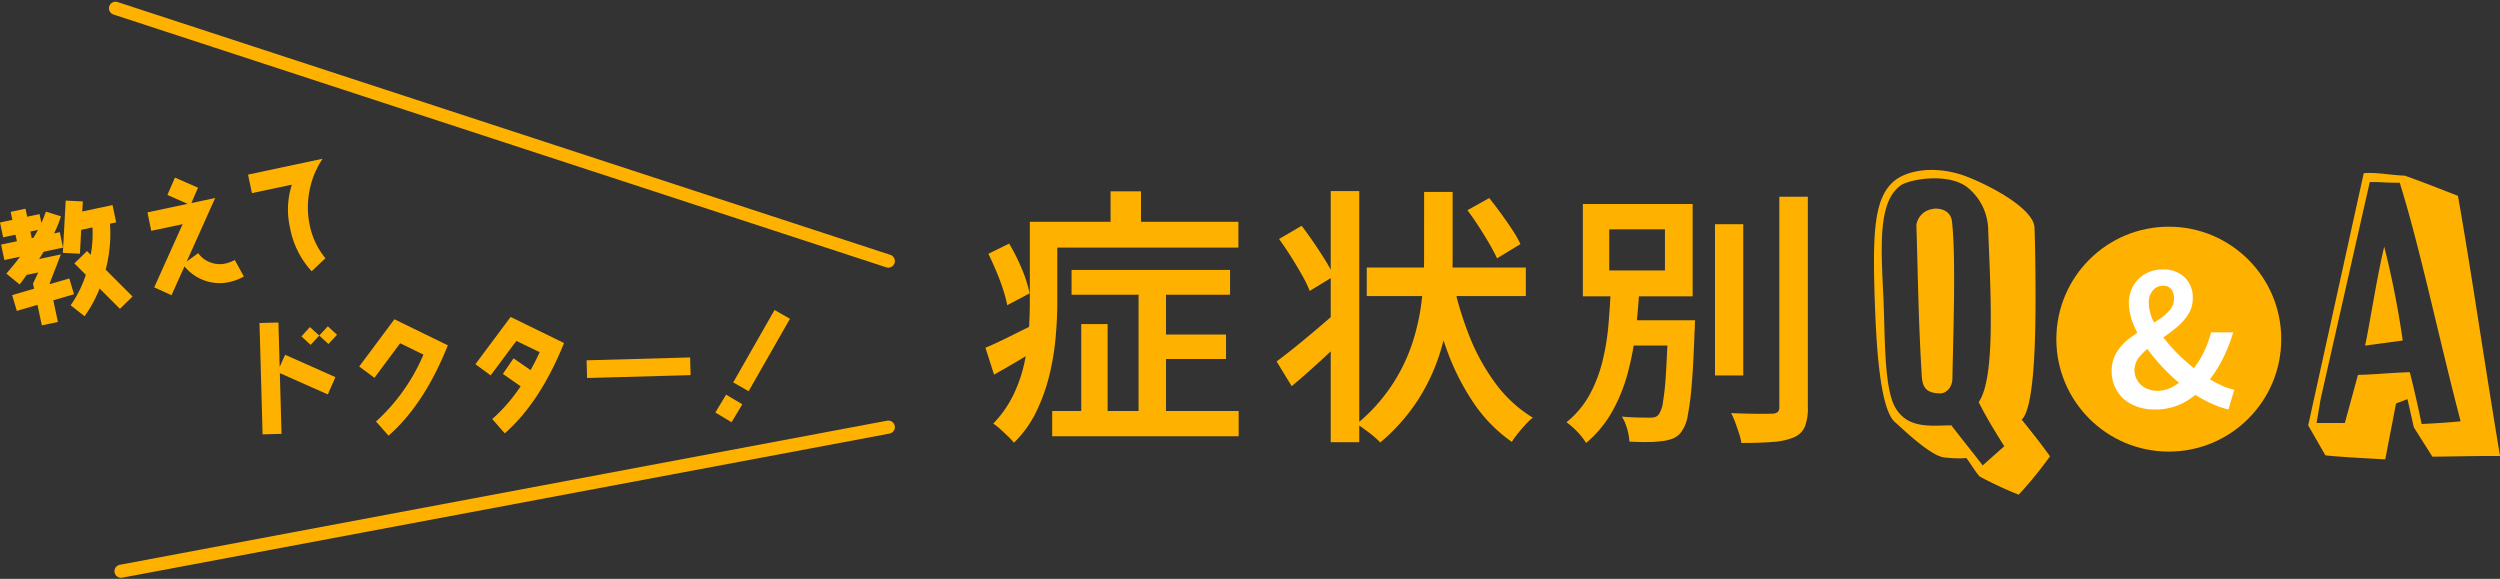 <svg xmlns="http://www.w3.org/2000/svg" width="614.842" height="142.371"><rect width="100%" height="100%" fill="#333333" stroke="none"/><g data-name="グループ 759"><g data-name="グループ 760"><g data-name="症状別Q A"><g fill="#ffb100" data-name="グループ 754" style="isolation:isolate"><path d="M242.356 85.52q2.383-.993 5.593-2.581t6.651-3.309l1.655 5.558q-2.912 1.789-5.923 3.575t-5.858 3.375Zm.728-23.1 5.1-2.515a46.623 46.623 0 0 1 3.144 6.286 30.64 30.64 0 0 1 1.886 5.958l-5.493 2.911a33.12 33.12 0 0 0-1.025-3.871q-.695-2.151-1.655-4.434t-1.957-4.335Zm10.192-7.877h6.751v19.789q0 3.971-.4 8.572a62.375 62.375 0 0 1-1.522 9.266 45.1 45.1 0 0 1-3.209 9 27.365 27.365 0 0 1-5.527 7.71 18.006 18.006 0 0 0-1.488-1.589q-.962-.929-1.953-1.819a11.731 11.731 0 0 0-1.655-1.292 27.386 27.386 0 0 0 4.865-6.883 34.544 34.544 0 0 0 2.712-7.676 51.676 51.676 0 0 0 1.159-7.91q.265-3.936.265-7.446Zm3.839 0h47.454v6.354h-47.454Zm1.655 46.529h45.866v6.22H258.77Zm4.765-34.68h38.982v6.088h-38.982Zm2.383 13.3h6.483v24.687h-6.486Zm7.214-32.63h7.479v11.45h-7.479Zm6.883 21.908h6.751v35.673h-6.751Zm3.243 13.3h18.267v6.021h-18.267Z" data-name="パス 1247"/><path d="M313.967 88.892q2.78-2.052 6.751-5.329t7.942-6.784l2.846 5.692q-3.375 3.179-6.982 6.488t-6.851 6.021Zm.6-30.115 5.559-3.243q1.456 1.921 2.978 4.136t2.846 4.37a37.672 37.672 0 0 1 2.118 3.871l-5.957 3.642a30.018 30.018 0 0 0-1.919-3.939q-1.258-2.217-2.714-4.533t-2.915-4.304Zm12.707-11.781h7.016v61.751h-7.016Zm22.966.2h7.016v16.48a105.6 105.6 0 0 1-.628 11.219 63.152 63.152 0 0 1-2.449 11.781 48.356 48.356 0 0 1-5.361 11.549 46.722 46.722 0 0 1-9.366 10.591 22.009 22.009 0 0 0-2.714-2.384q-1.655-1.257-3.044-2.184a43.113 43.113 0 0 0 13.828-20.42 53.9 53.9 0 0 0 2.184-10.457 94.652 94.652 0 0 0 .529-9.7Zm-14.1 18.6h39.115v7.014h-39.116Zm21.182 3.303a81.378 81.378 0 0 0 4.136 13.766 50.551 50.551 0 0 0 6.487 11.615 31.905 31.905 0 0 0 9.033 8.24 14.014 14.014 0 0 0-1.819 1.721q-.962 1.057-1.853 2.151a17.722 17.722 0 0 0-1.49 2.086 36.637 36.637 0 0 1-9.364-9.532 58.967 58.967 0 0 1-6.618-13.071 110.1 110.1 0 0 1-4.4-15.653Zm3.575-17.406 5.359-2.98q1.39 1.721 2.88 3.774t2.78 4a27.019 27.019 0 0 1 2.019 3.542l-5.758 3.506q-.73-1.586-1.921-3.639t-2.581-4.2q-1.394-2.145-2.782-3.997Z" data-name="パス 1248"/><path d="M396.169 70.822h7.014q-.265 5.231-.893 10.591a72.082 72.082 0 0 1-1.985 10.389 41.057 41.057 0 0 1-3.8 9.4 28.3 28.3 0 0 1-6.421 7.742 15.989 15.989 0 0 0-2.183-2.778 17.091 17.091 0 0 0-2.649-2.317 22.728 22.728 0 0 0 5.659-6.718 34.045 34.045 0 0 0 3.177-8.207 58.19 58.19 0 0 0 1.49-9.033q.39-4.633.591-9.069Zm-6.885-20.649h27v22.7h-27Zm6.486 6.223v10.126h13.7V56.396Zm2.318 22.37h15.287v6.219h-15.287Zm12.178 0h6.618c-.044.66-.068 1.2-.068 1.621a7.852 7.852 0 0 1-.066 1.093q-.265 8.075-.694 13.1a69.252 69.252 0 0 1-.993 7.71 9.136 9.136 0 0 1-1.488 3.807 4.98 4.98 0 0 1-2.053 1.721 10.707 10.707 0 0 1-2.712.66 27.273 27.273 0 0 1-3.508.232q-2.184.033-4.568-.1a14.159 14.159 0 0 0-.562-3.145 11.522 11.522 0 0 0-1.29-3.012q2.184.2 4.07.231t2.746.035a5.08 5.08 0 0 0 1.291-.134 1.992 1.992 0 0 0 .96-.661 6.847 6.847 0 0 0 1.025-2.98 63.892 63.892 0 0 0 .728-6.916q.3-4.6.563-12.144Zm11.515-23.629h6.951v37.2h-6.951Zm15.82-6.749h7.014v51.688a12.453 12.453 0 0 1-.76 4.931 5.06 5.06 0 0 1-2.68 2.548 16.015 16.015 0 0 1-5.13 1.127q-3.212.262-7.777.263a13.37 13.37 0 0 0-.562-2.317q-.432-1.324-.927-2.68a18.722 18.722 0 0 0-1.027-2.35q3.375.135 6.223.166t3.837-.034a2.08 2.08 0 0 0 1.358-.364 1.621 1.621 0 0 0 .431-1.291Z" data-name="パス 1249"/></g><g data-name="グループ 755" style="isolation:isolate"><path fill="#ffb100" d="M481.74 112.722a30.334 30.334 0 0 1-3.725-.248c-3.558-.5-11.09-7.947-11.918-8.609-3.89-3.227-4.636-20.029-4.965-28.387-.165-4.222-.249-7.946-.249-11.257 0-10.181.993-16.387 4.965-19.7 2.069-1.738 5.545-2.732 9.27-2.732a24.368 24.368 0 0 1 7.945 1.407c6.042 2.236 17.133 8.027 17.3 12.829.165 4.634.249 10.843.249 17.3 0 13.242-.579 27.23-3.394 29.878 1.987 2.484 4.47 5.546 6.954 9.022a98.866 98.866 0 0 1-7.7 9.435 94.246 94.246 0 0 1-9.6-4.468c-1.325-1.492-2.484-3.643-3.311-4.554a12.659 12.659 0 0 1-1.821.084Zm-5.958-68.862c-3.725 0-7.285.912-8.442 1.822-3.643 2.73-4.554 8.358-4.554 15.724 0 3.146.166 6.539.331 10.181.579 9.932 0 23.837 3.146 28.886 2.316 3.724 5.876 4.221 9.766 4.221 1.243 0 2.566-.082 3.89-.082 2.316 3.062 4.387 5.546 7.7 9.848l5.3-4.718c-2.483-3.972-4.386-7.035-6.29-10.842 2.4-3.476 2.98-11.587 2.98-20.525 0-7.614-.413-15.809-.662-22.347a13.624 13.624 0 0 0-4.967-9.849c-1.992-1.657-5.133-2.32-8.198-2.32Zm4.386 49.247c0 1.986-1.408 3.724-3.145 3.64-3.23-.081-4.223-1.406-4.387-4.3-.827-13.575-.91-23.423-1.324-37.163a4.653 4.653 0 0 1 4.055-3.889 1.817 1.817 0 0 1 .744-.084c1.408 0 3.726.579 3.974 3.311.993 9.268.249 28.552.083 38.484Z" data-name="パス 1250"/></g><g data-name="グループ 757" transform="translate(505.731 55.754)"><circle cx="27.656" cy="27.656" r="27.656" fill="#ffb100" data-name="楕円形 25"/><g data-name="グループ 756" style="isolation:isolate"><path fill="#fff" d="M24.216 44.947a12.091 12.091 0 0 1-5.684-1.259 8.937 8.937 0 0 1-3.664-3.392 9.087 9.087 0 0 1-1.257-4.7 8.753 8.753 0 0 1 1.1-4.493 12 12 0 0 1 2.853-3.3 30.253 30.253 0 0 1 3.708-2.562q1.955-1.145 3.706-2.268a13.23 13.23 0 0 0 2.855-2.383 4.356 4.356 0 0 0 1.1-2.965 4.084 4.084 0 0 0-.293-1.6 2.462 2.462 0 0 0-.877-1.1 2.551 2.551 0 0 0-1.482-.4 3.2 3.2 0 0 0-2.562 1.168 4.577 4.577 0 0 0-.988 3.056 10.47 10.47 0 0 0 1.168 4.562 24.857 24.857 0 0 0 3.146 4.83 41.849 41.849 0 0 0 4.381 4.606 43.006 43.006 0 0 0 4.877 3.842 32.558 32.558 0 0 0 3.931 2.269 14.649 14.649 0 0 0 3.528 1.237l-1.438 4.854a24.09 24.09 0 0 1-4.673-1.686 34.6 34.6 0 0 1-4.9-2.853 46.045 46.045 0 0 1-5.595-4.786 47.268 47.268 0 0 1-4.787-5.573 28.49 28.49 0 0 1-3.325-5.82 14.245 14.245 0 0 1-1.213-5.437 8.416 8.416 0 0 1 1.034-4.156 7.9 7.9 0 0 1 2.922-2.99 8.46 8.46 0 0 1 4.4-1.122 7.338 7.338 0 0 1 5.393 1.955 6.861 6.861 0 0 1 1.975 5.1 7.2 7.2 0 0 1-1.054 3.864 13.324 13.324 0 0 1-2.675 3.1 37.431 37.431 0 0 1-3.437 2.628q-1.82 1.237-3.439 2.45a13.762 13.762 0 0 0-2.672 2.584 4.979 4.979 0 0 0-.315 5.684 5.026 5.026 0 0 0 2.044 1.82 6.435 6.435 0 0 0 2.921.653 7.685 7.685 0 0 0 3.73-1.012 16.266 16.266 0 0 0 3.5-2.63 22.367 22.367 0 0 0 3.53-4.762 25.342 25.342 0 0 0 2.358-5.979h5.437a37.251 37.251 0 0 1-2.875 7.124 31.834 31.834 0 0 1-4.4 6.314 17.749 17.749 0 0 1-5.168 4 14.715 14.715 0 0 1-6.824 1.528Z" data-name="パス 1251"/></g></g><g data-name="グループ 758" style="isolation:isolate"><path fill="#ffb100" d="M581.325 42.62a9.372 9.372 0 0 1 1.572-.084c2.483 0 5.793.58 8.524.662 4.47 1.574 8.773 3.311 13.077 4.965 3.311 18.707 5.795 36.5 10.347 63.978h-1.987c-4.552 0-11.918.168-14.649.168l-4.553-7.2c-.5-2.151-1.159-5.13-1.572-6.952l-2.814 1.076-2.649 13.74c-3.146-.166-12.415-.662-14.731-.994l-4.223-7.366Zm7.78 2.316c-2.071 0-3.725-.164-5.215-.164h-1.077l-12.088 53.382-.993 5.877h6.952l3.228-11.835c4.139-.084 7.78-.5 12.747-.662.991 3.888 2.233 9.352 2.9 12.745 3.558-.166 7.2-.415 9.6-.663-5.382-20.526-10.016-42.873-14.981-58.68Zm-7.451 40.059c.994-4.3 2.9-16.884 4.718-24.334a227.908 227.908 0 0 1 4.552 23.091Z" data-name="パス 1252"/></g></g><g data-name="グループ 749"><g fill="#ffb100" data-name="グループ 747"><path d="m80.622 97.002-11.8-5.236.417 14.934-4.657.13-.761-27.387 4.657-.13.3 10.929 1.347-2.99 12.364 5.5Zm.153-12.4-2.268-2.081-2.112 2.294-2.262-2.082 2.079-2.293 2.3 2.081 2.114-2.264 2.262 2.082Z" data-name="パス 1238"/><path d="m95.556 107.154-3.08-3.49a47.052 47.052 0 0 0 11.666-16.451l-5.732-2.794-6.322 8.5-3.744-2.784 8.659-11.616 13.138 6.41q-5.804 14.522-14.585 22.225Z" data-name="パス 1239"/><path d="m124.144 106.58-3.083-3.52a41.161 41.161 0 0 0 6.98-8.057l-4.371-3.047 2.628-3.834 4.184 2.9c.8-1.42 1.568-2.9 2.239-4.411l-5.731-2.763-6.321 8.472-3.746-2.755 8.659-11.615 13.138 6.412q-5.882 14.565-14.576 22.218Z" data-name="パス 1240"/><path d="m144.386 92.965-.12-4.351 25.461-.707.12 4.352Z" data-name="パス 1241"/><path d="m179.912 103.847-3.982-2.4 2.645-4.394 3.981 2.377Zm4.2-7.636-3.787-2.164 10.164-17.81 3.79 2.163Z" data-name="パス 1242"/></g><g fill="#ffb100" data-name="グループ 748"><path d="m8.38 71.009-.263-1.246 1.289-2.75-2.854.605a61.025 61.025 0 0 1-1.728 2.335l-3.268-2.672a62.84 62.84 0 0 0 3.377-4.146l-3.858.82-.806-3.8 3.889-.822-.344-1.611-3.036.643-.777-3.647 3.041-.643-.419-1.974 3.645-.776.419 1.975 3.038-.643.461 2.159a29.25 29.25 0 0 0 1.094-2.773l3.704 1.154a26.789 26.789 0 0 1-1.681 4.2l1.4-.3.806 3.8-4.77 1.015c-.277.468-.665 1.06-1.111 1.789l5.346-1.135-2.751 7.1.045.211 4.785-1.395 1.142 3.885-5.085 1.492 1.128 5.318-3.95.839-1.07-5.044-5.08 1.491-1.144-3.885Zm-.151-12.541c.4-.658.771-1.308 1.115-1.92l-1.883.4.342 1.61Zm12.14-8.93-.142 2.474 7.445-1.578.9 4.255-1.517.321a35.06 35.06 0 0 1-1.065 11.307l6.609 6.6-3.1 3.04-5-5a31.591 31.591 0 0 1-3.7 6.82l-3.43-2.7a27.9 27.9 0 0 0 3.742-7.495l-2.817-2.8 3.1-3.04.93.916a29.507 29.507 0 0 0 .414-6.724l-2.767.586-.308 5.877-4.206-.214.7-12.853Z" data-name="パス 1243"/><path d="M56.354 69.372a10.928 10.928 0 0 1-6.017-.374 11.155 11.155 0 0 1-4.961-3.488l-3.2 7.093-4.248-1.925 6.988-15.55-7.719 1.639-.929-4.536 9.872-2.1-4.973-2.185 1.859-4.267 5.672 2.482-1.641 3.777 5.862-1.242-7 15.618 2.833-2.061a6.141 6.141 0 0 0 2.957 2.265 6.339 6.339 0 0 0 3.713.294 8.7 8.7 0 0 0 2.323-.873l2.229 4.062a12.515 12.515 0 0 1-3.62 1.371Z" data-name="パス 1244"/><path d="M76.12 46.88a21.2 21.2 0 0 0 .061 8.529 18.567 18.567 0 0 0 3.851 8.1l-3.385 3.2a21.447 21.447 0 0 1-5.286-10.534 20.073 20.073 0 0 1 .417-10.758L61.966 47.5l-.967-4.559 18.349-3.893a20.736 20.736 0 0 0-3.228 7.832Z" data-name="パス 1245"/></g><path fill="none" stroke="#ffb100" stroke-linecap="round" stroke-miterlimit="4.002" stroke-width="3.228" d="m28.406 2.036 190.067 62.18" data-name="パス 1246"/><path fill="none" stroke="#ffb100" stroke-linecap="round" stroke-linejoin="round" stroke-width="3.228" d="M218.473 105.048 29.761 140.487" data-name="線 120"/></g></g></g></svg>
